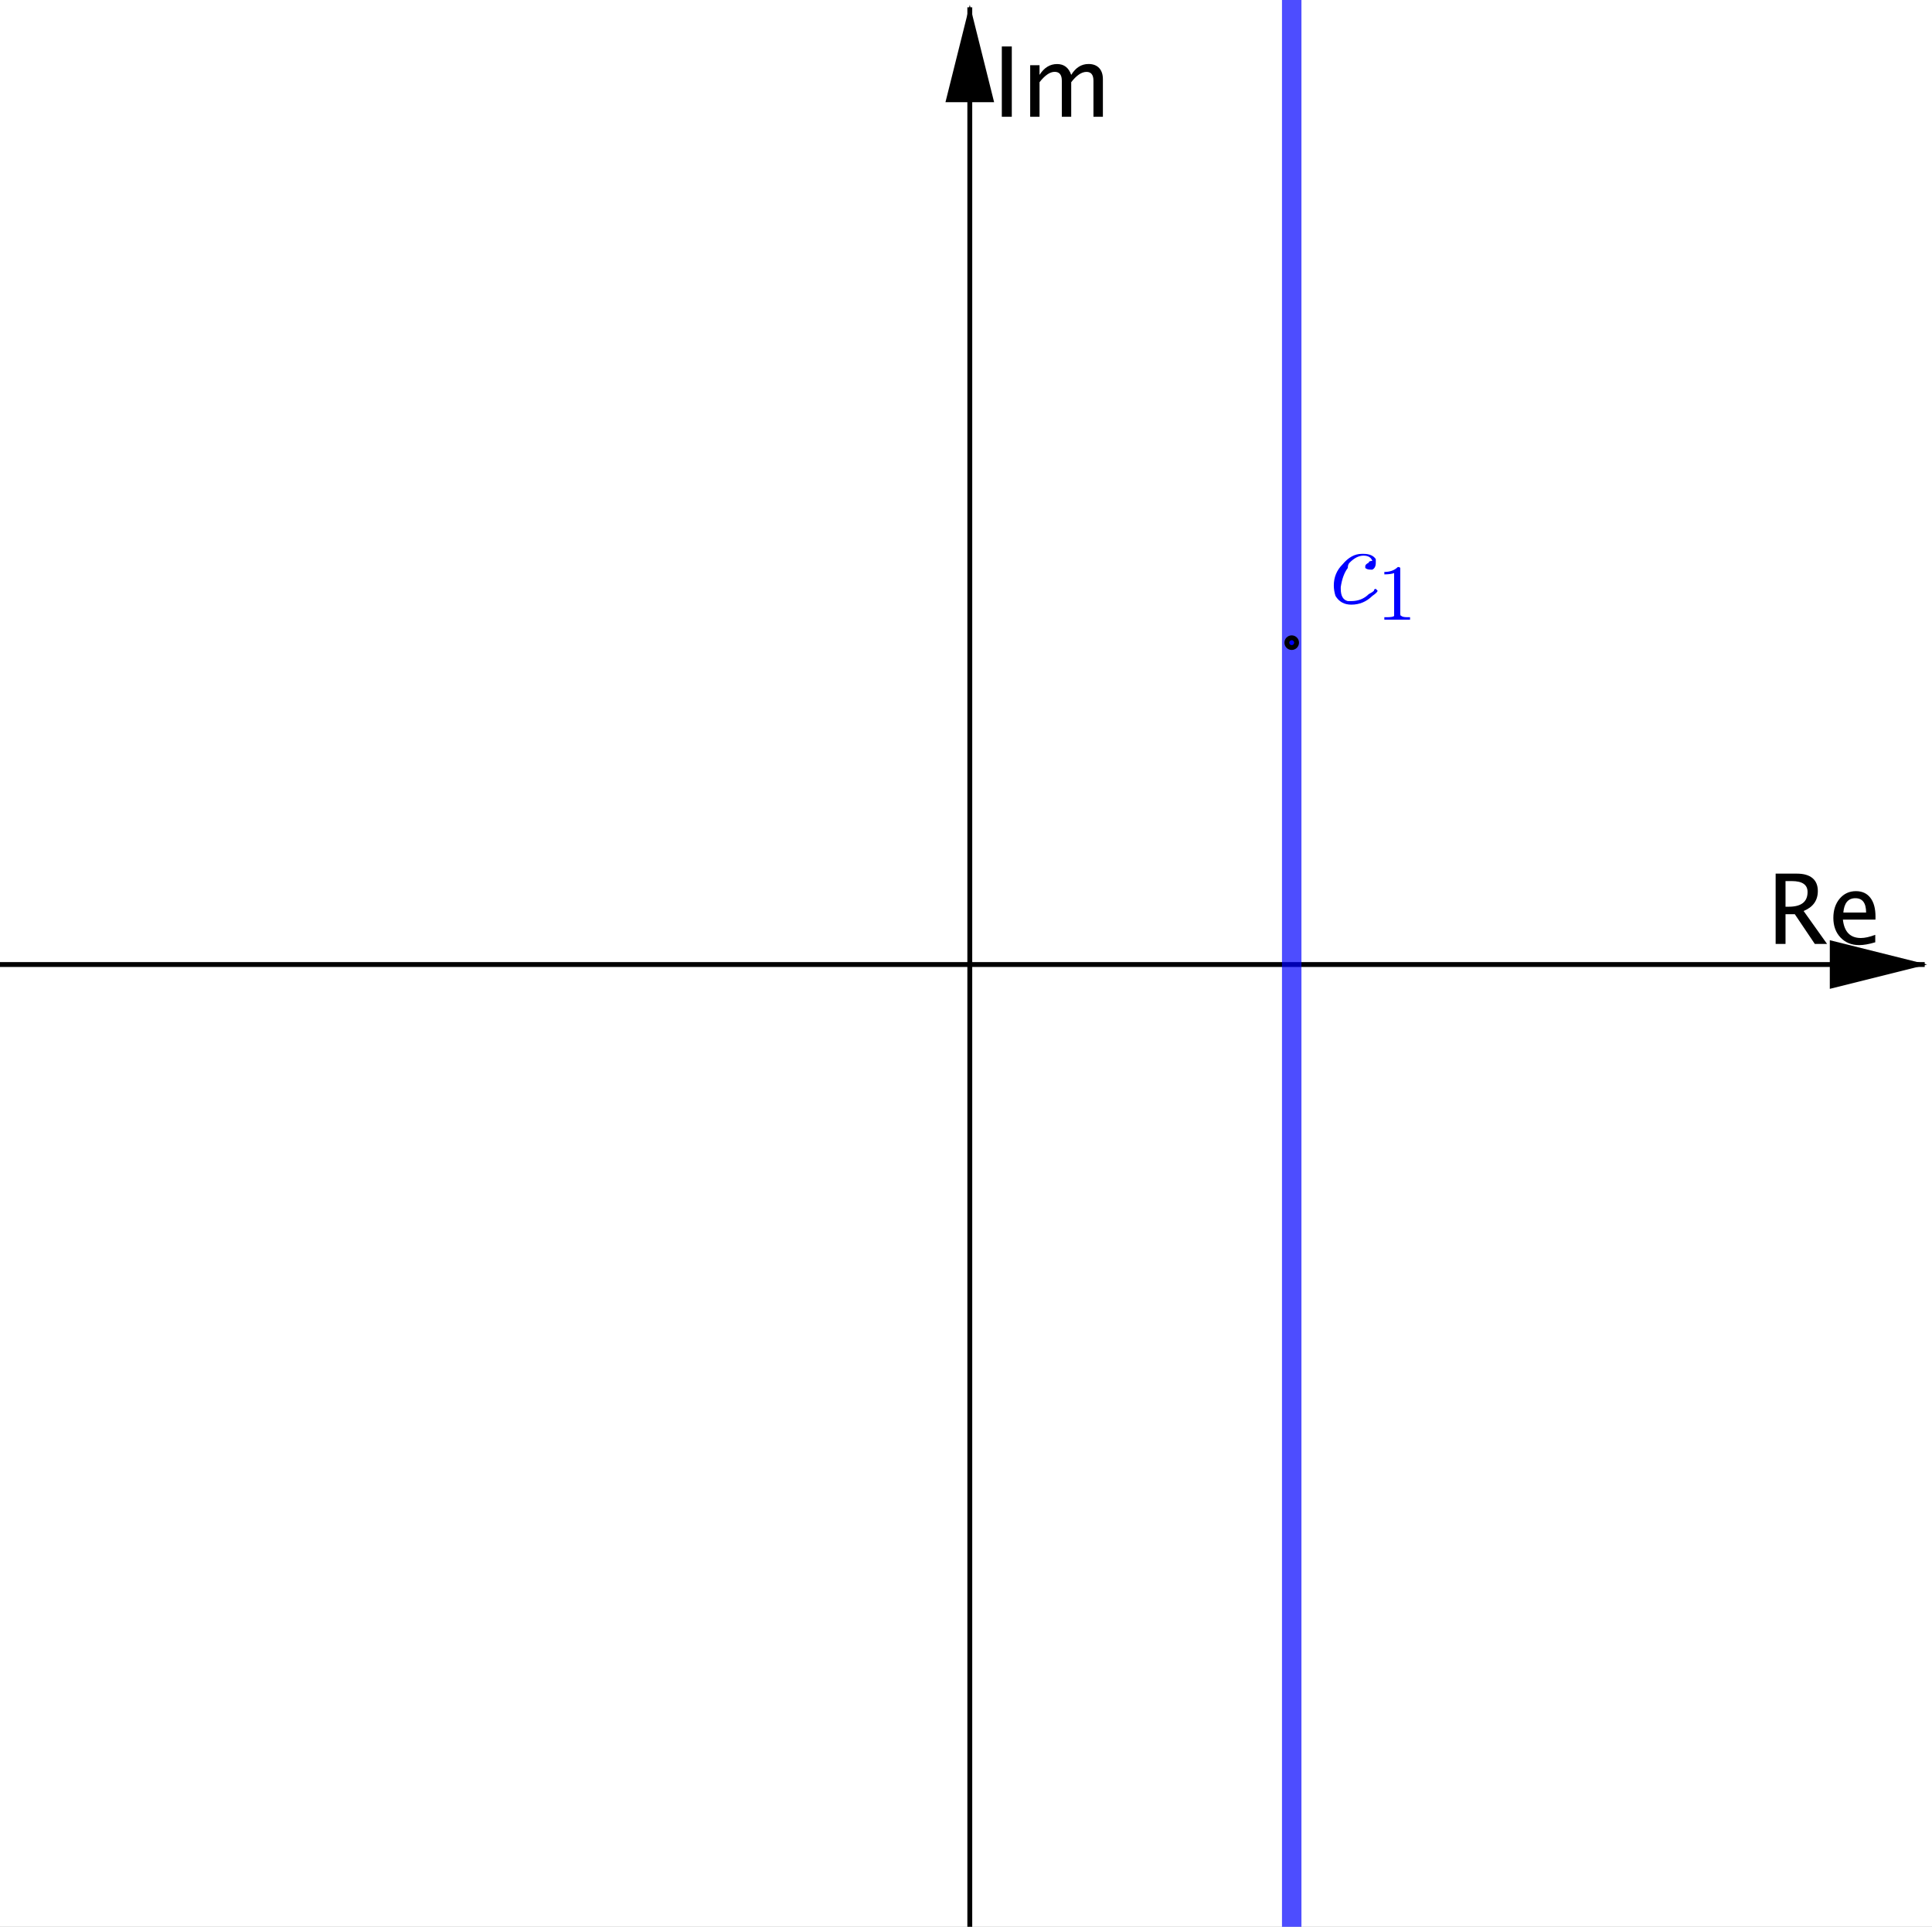 <?xml version="1.0" encoding="ISO-8859-1" standalone="no"?>

<svg 
     version="1.1"
     baseProfile="full"
     xmlns="http://www.w3.org/2000/svg"
     xmlns:xlink="http://www.w3.org/1999/xlink"
     xmlns:ev="http://www.w3.org/2001/xml-events"
     width="14.005cm"
     height="13.97cm"
     viewBox="0 0 397 396"
     >
<rect x="0" y="0" width="397" height="396" fill="#808080" stroke="none"/>
<title>

</title>
<g stroke-linejoin="miter" stroke-dashoffset="0" stroke-dasharray="none" stroke-width="1" stroke-miterlimit="10.000" stroke-linecap="square">
<clipPath id="clip8178b55e-1c6c-4ee9-b450-3852c911d4b5">
  <path d="M 0 0 L 0 396.00 L 397.00 396.00 L 397.00 0 z"/>
</clipPath>
<g clip-path="url(#clip1)">
<g fill-opacity="1" fill-rule="nonzero" stroke="none" fill="#ffffff">
  <path d="M 0 0 L 397.00 0 L 397.00 396.00 L 0 396.00 L 0 0 z"/>
</g> <!-- drawing style -->
</g> <!-- clip1 -->
<clipPath id="clip18d29c27-24d9-4645-ae24-a6fad9f2e9e9">
  <path d="M 0 0 L 0 396.00 L 397.00 396.00 L 397.00 0 z"/>
</clipPath>
<g clip-path="url(#clip2)">
<g stroke-linecap="butt" fill="none" stroke-opacity="1" stroke="#000000">
  <path d="M 199.28 2 L 199.28 396.00"/>
</g> <!-- drawing style -->
</g> <!-- clip2 -->
<clipPath id="clipe0796eca-37da-4fd2-b49e-e2f77a9cb006">
  <path d="M 0 0 L 0 396.00 L 397.00 396.00 L 397.00 0 z"/>
</clipPath>
<g clip-path="url(#clip3)">
<g fill-opacity="1" fill-rule="evenodd" stroke="none" fill="#000000">
  <path d="M 199.28 1 L 194.28 21.000 L 204.28 21.000"/>
</g> <!-- drawing style -->
</g> <!-- clip3 -->
<clipPath id="clip09c0a230-2fa0-4d34-aa59-5c6976725ad8">
  <path d="M 0 0 L 0 396.00 L 397.00 396.00 L 397.00 0 z"/>
</clipPath>
<g clip-path="url(#clip4)">
<g fill-opacity="1" fill-rule="nonzero" stroke="none" fill="#000000">
  <path d="M 364.87 194.00 L 364.87 179.55 L 369.24 179.55 Q 371.32 179.55 372.43 180.46 Q 373.54 181.38 373.54 183.13 Q 373.54 186.02 370.62 187.23 L 375.44 194.00 L 372.92 194.00 L 368.81 187.89 L 366.90 187.89 L 366.90 194.00 z M 366.90 186.35 L 367.56 186.35 Q 371.43 186.35 371.43 183.32 Q 371.43 181.08 368.19 181.08 L 366.90 181.08 z M 385.34 193.66 Q 383.41 194.24 382.03 194.24 Q 379.69 194.24 378.21 192.69 Q 376.73 191.13 376.73 188.65 Q 376.73 186.24 378.03 184.69 Q 379.34 183.15 381.37 183.15 Q 383.29 183.15 384.34 184.52 Q 385.39 185.88 385.39 188.40 L 385.38 189.00 L 378.69 189.00 Q 379.11 192.78 382.39 192.78 Q 383.60 192.78 385.34 192.13 z M 378.78 187.55 L 383.46 187.55 Q 383.46 184.60 381.25 184.60 Q 379.04 184.60 378.78 187.55 z"/>
</g> <!-- drawing style -->
</g> <!-- clip4 -->
<clipPath id="clipc30e3bf5-3380-47d2-bf6b-42ee5454c5f3">
  <path d="M 0 0 L 0 396.00 L 397.00 396.00 L 397.00 0 z"/>
</clipPath>
<g clip-path="url(#clip5)">
<g stroke-linecap="butt" fill="none" stroke-opacity="1" stroke="#000000">
  <path d="M 0 198.23 L 395.00 198.23"/>
</g> <!-- drawing style -->
</g> <!-- clip5 -->
<clipPath id="clipd82acc79-b390-4edf-ba83-a6a32ae81cdf">
  <path d="M 0 0 L 0 396.00 L 397.00 396.00 L 397.00 0 z"/>
</clipPath>
<g clip-path="url(#clip6)">
<g fill-opacity="1" fill-rule="evenodd" stroke="none" fill="#000000">
  <path d="M 396.00 198.23 L 376.00 193.23 L 376.00 203.23"/>
</g> <!-- drawing style -->
</g> <!-- clip6 -->
<clipPath id="clipd034df22-5b36-4407-b54b-2b5a88a868d8">
  <path d="M 0 0 L 0 396.00 L 397.00 396.00 L 397.00 0 z"/>
</clipPath>
<g clip-path="url(#clip7)">
<g fill-opacity="1" fill-rule="nonzero" stroke="none" fill="#000000">
  <path d="M 205.86 24.000 L 205.86 9.547 L 207.91 9.547 L 207.91 24.000 z M 211.69 24.000 L 211.69 13.395 L 213.61 13.395 L 213.61 15.387 Q 215.02 13.160 217.22 13.160 Q 219.35 13.160 220.12 15.387 Q 221.49 13.150 223.68 13.150 Q 225.08 13.150 225.86 13.976 Q 226.63 14.801 226.63 16.285 L 226.63 24.000 L 224.69 24.000 L 224.69 16.588 Q 224.69 14.771 223.26 14.771 Q 221.76 14.771 220.12 16.891 L 220.12 24.000 L 218.19 24.000 L 218.19 16.588 Q 218.19 14.762 216.72 14.762 Q 215.27 14.762 213.61 16.891 L 213.61 24.000 z"/>
</g> <!-- drawing style -->
</g> <!-- clip7 -->
<g id="misc">
</g><!-- misc -->
<g id="layer0">
<clipPath id="clip387962fc-4592-4b65-ba9b-09fc92cd5da3">
  <path d="M 0 0 L 0 396.00 L 397.00 396.00 L 397.00 0 z"/>
</clipPath>
<g clip-path="url(#clip8)">
<g stroke-linejoin="round" stroke-width="4" stroke-linecap="round" fill="none" stroke-opacity=".698" stroke="#0000ff">
  <path d="M 265.43 401.00 L 265.43 -5"/>
<title>Line f</title>
<desc>Line f: Line A, B</desc>

</g> <!-- drawing style -->
</g> <!-- clip8 -->
<clipPath id="clipe69b29be-e4da-4c8c-bae1-3aae245bf13c">
  <path d="M 0 0 L 0 396.00 L 397.00 396.00 L 397.00 0 z"/>
</clipPath>
<g clip-path="url(#clip9)">
<g fill-opacity="1" fill-rule="nonzero" stroke="none" fill="#0000ff">
  <path d="M 266.43 132.08 C 266.43 132.63 265.98 133.08 265.43 133.08 C 264.88 133.08 264.43 132.63 264.43 132.08 C 264.43 131.53 264.88 131.08 265.43 131.08 C 265.98 131.08 266.43 131.53 266.43 132.08 z"/>
<title>Complex Number C</title>
<desc>Complex Number C: Point on f</desc>

</g> <!-- drawing style -->
</g> <!-- clip9 -->
<clipPath id="clipe6a94057-ebb8-48c8-8703-c8518efd332c">
  <path d="M 0 0 L 0 396.00 L 397.00 396.00 L 397.00 0 z"/>
</clipPath>
<g clip-path="url(#clip10)">
<g stroke-linejoin="round" stroke-linecap="round" fill="none" stroke-opacity="1" stroke="#000000">
  <path d="M 266.43 132.08 C 266.43 132.63 265.98 133.08 265.43 133.08 C 264.88 133.08 264.43 132.63 264.43 132.08 C 264.43 131.53 264.88 131.08 265.43 131.08 C 265.98 131.08 266.43 131.53 266.43 132.08 z"/>
<title>Complex Number C</title>
<desc>Complex Number C: Point on f</desc>

</g> <!-- drawing style -->
</g> <!-- clip10 -->
<g transform="matrix(23.000, 0, 0, 23.000, 273.00, 123.90)">
<clipPath id="clipa4023e85-e1bb-4d94-897b-3b7e7b63e5b3">
  <path d="M -11.870 -5.387 L -11.870 11.830 L 5.391 11.830 L 5.391 -5.387 z"/>
</clipPath>
<g clip-path="url(#clip11)">
<g fill-opacity="1" fill-rule="nonzero" stroke="none" fill="#0000ff">
  <path d="M .391 -.375 L .391 -.375 Q .375 -.422 .312 -.422 Q .25 -.422 .188 -.359 Q .172 -.344 .172 -.312 Q .125 -.25 .109 -.141 Q .109 -.125 .109 -.125 Q .109 -.031 .172 -.016 Q .188 -.016 .203 -.016 Q .297 -.016 .359 -.078 Q .391 -.094 .406 -.109 Q .406 -.125 .422 -.125 Q .422 -.125 .438 -.109 Q .438 -.094 .391 -.062 Q .312 .016 .203 .016 Q .109 .016 .062 -.062 Q .047 -.109 .047 -.156 Q .047 -.266 .125 -.344 Q .203 -.438 .297 -.438 Q .297 -.438 .312 -.438 Q .391 -.438 .422 -.391 Q .422 -.375 .422 -.359 Q .422 -.312 .391 -.297 Q .375 -.297 .375 -.297 Q .344 -.297 .328 -.312 Q .328 -.328 .328 -.328 Q .328 -.344 .359 -.359 Q .359 -.375 .391 -.375 z"/>
<title>Complex Number C</title>
<desc>Complex Number C: Point on f</desc>

</g> <!-- drawing style -->
</g> <!-- clip11 -->
</g> <!-- transform -->
<g transform="matrix(16.100, 0, 0, 16.100, 282.95, 127.35)">
<clipPath id="clip2dea3cfe-a897-40bb-a424-735bd89d604e">
  <path d="M -17.575 -7.91 L -17.575 16.686 L 7.084 16.686 L 7.084 -7.91 z"/>
</clipPath>
<g clip-path="url(#clip12)">
<g fill-opacity="1" fill-rule="nonzero" stroke="none" fill="#0000ff">
  <path d="M .297 -.641 L .297 -.078 Q .297 -.047 .312 -.047 Q .328 -.031 .391 -.031 L .422 -.031 L .422 -0 Q .391 -0 .25 -0 Q .125 -0 .094 -0 L .094 -.031 L .125 -.031 Q .203 -.031 .219 -.047 L .219 -.047 Q .219 -.062 .219 -.078 L .219 -.594 Q .172 -.578 .094 -.578 L .094 -.609 Q .203 -.609 .266 -.672 Q .297 -.672 .297 -.656 L .297 -.656 L .297 -.656 Q .297 -.656 .297 -.641 z"/>
<title>Complex Number C</title>
<desc>Complex Number C: Point on f</desc>

</g> <!-- drawing style -->
</g> <!-- clip12 -->
</g> <!-- transform -->
</g><!-- layer0 -->
<g id="layer1">
</g><!-- layer1 -->
</g> <!-- default stroke -->
</svg> <!-- bounding box -->
